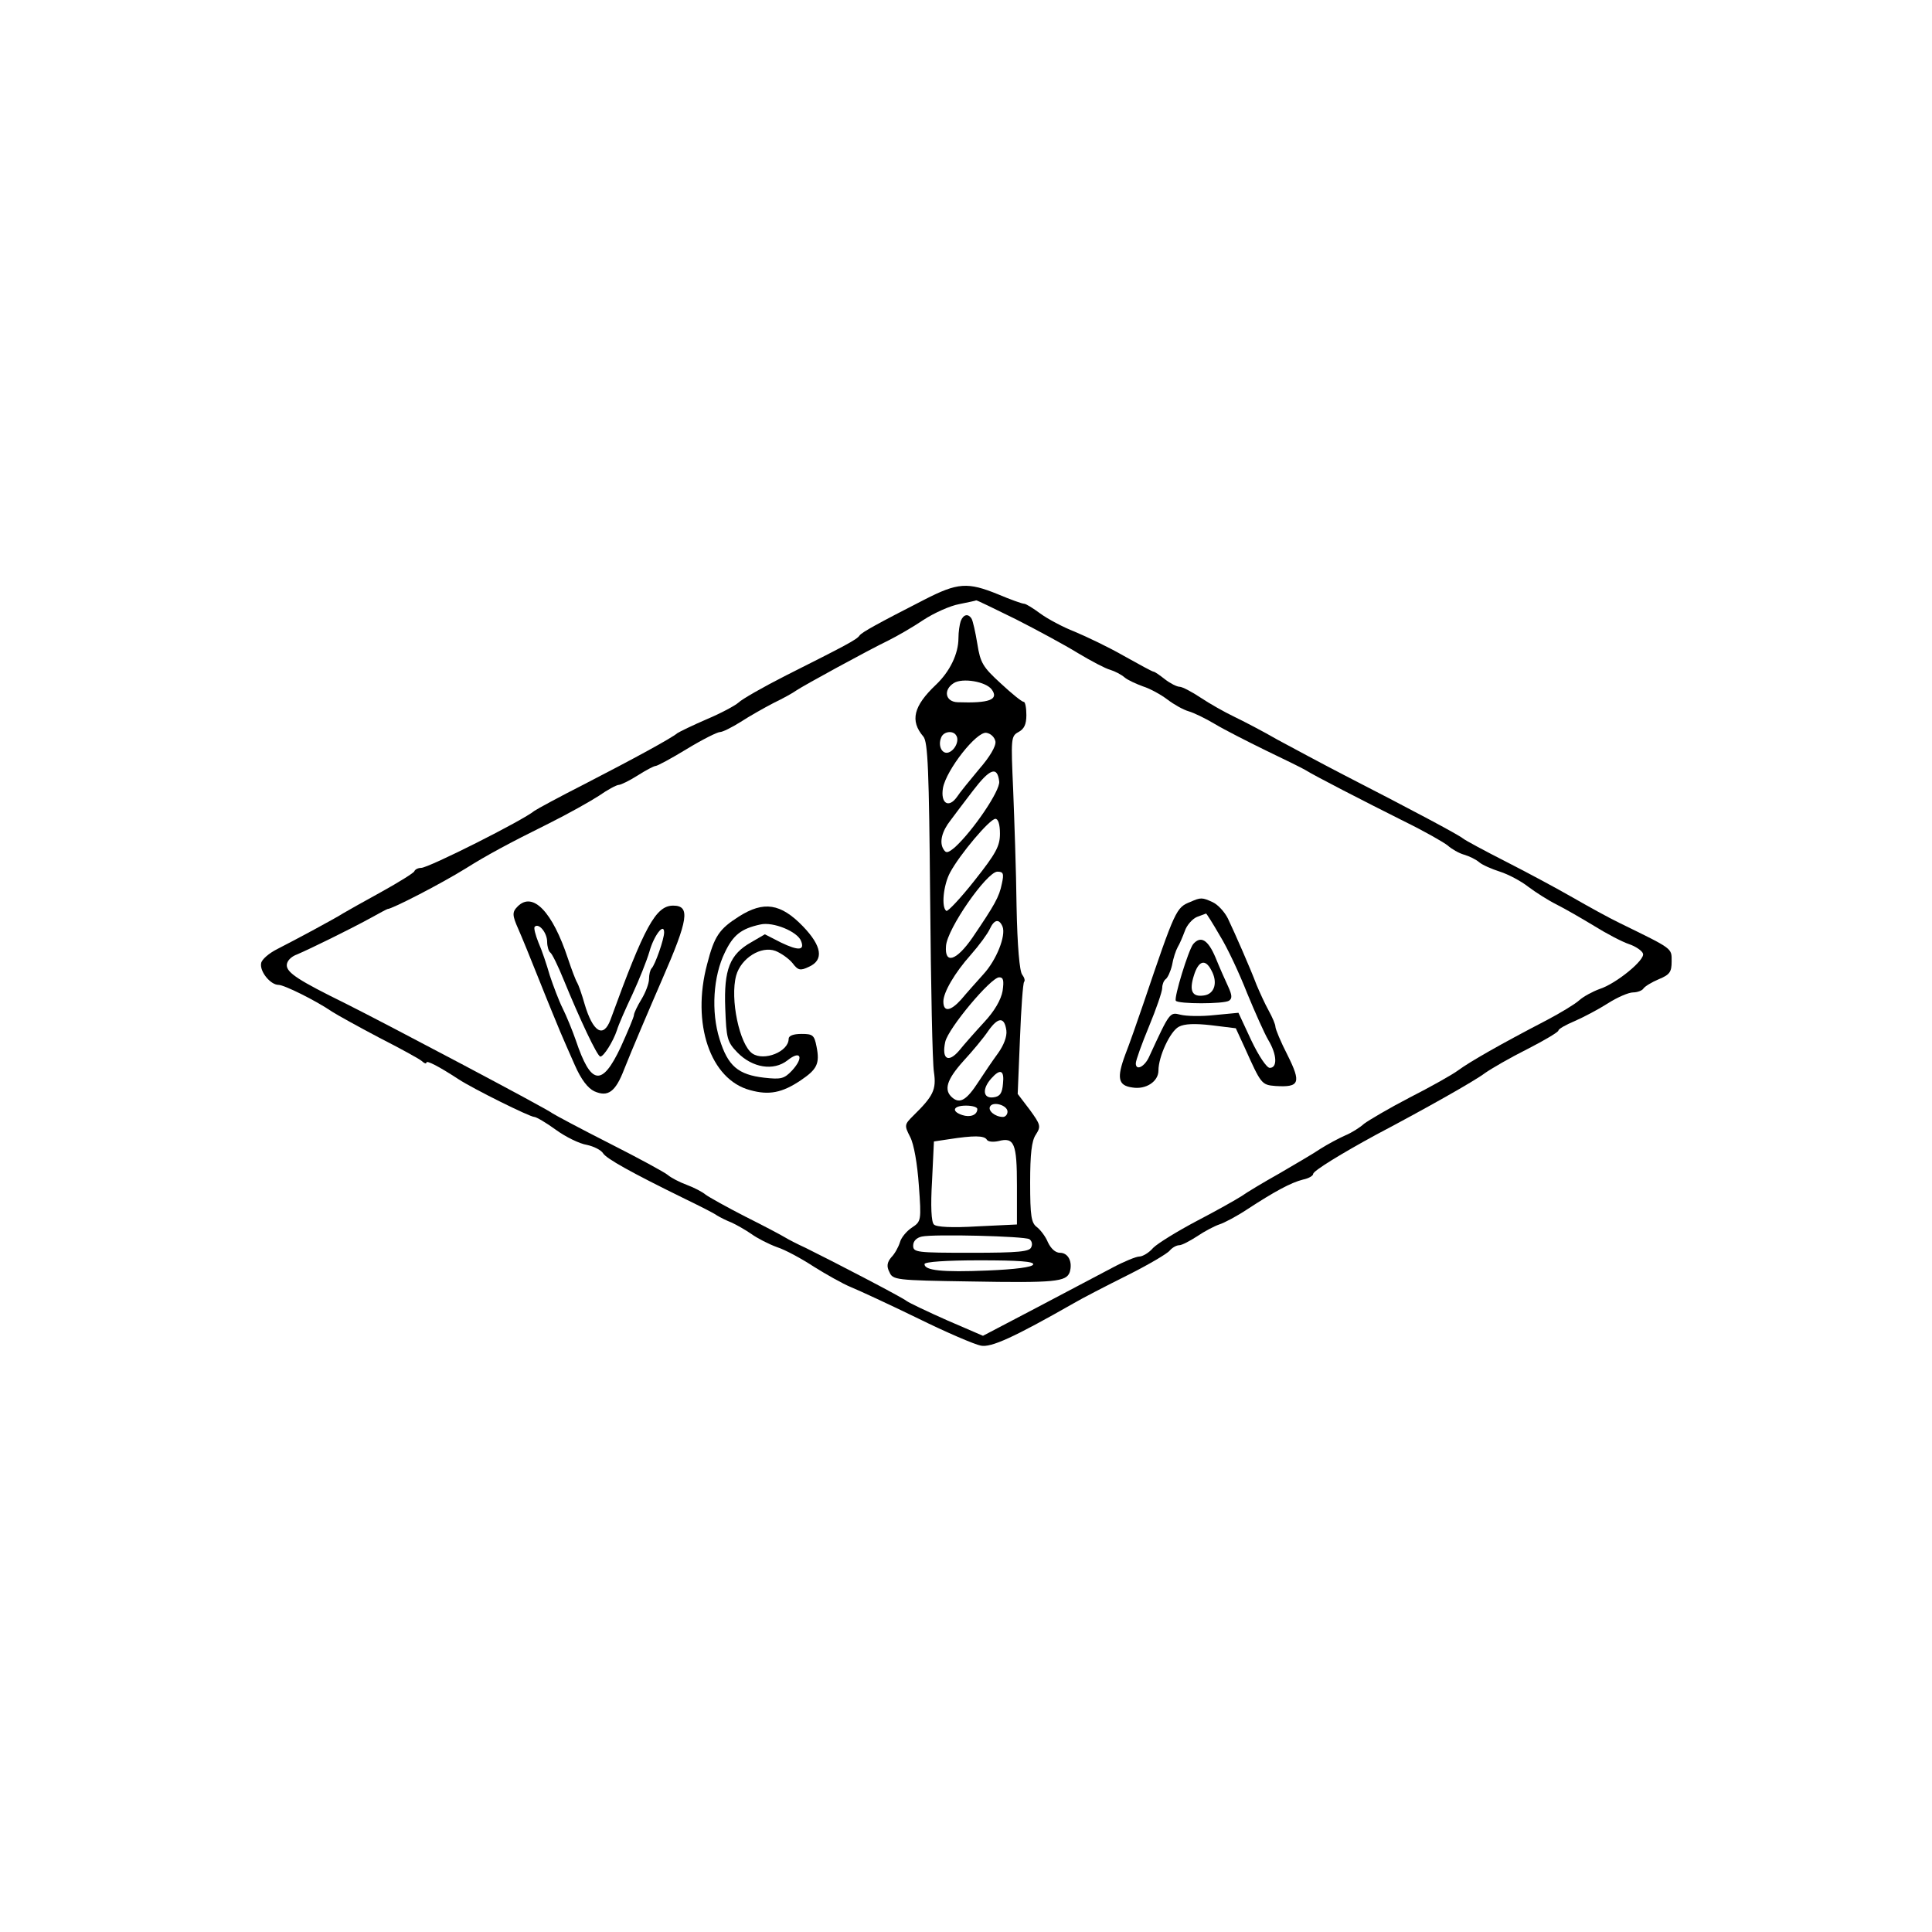 <?xml version="1.0" standalone="no"?>
<!DOCTYPE svg PUBLIC "-//W3C//DTD SVG 20010904//EN"
 "http://www.w3.org/TR/2001/REC-SVG-20010904/DTD/svg10.dtd">
<svg version="1.0" xmlns="http://www.w3.org/2000/svg"
 width="512pt" height="512pt" viewBox="0 0 512 512"
 preserveAspectRatio="xMidYMid meet">
<g transform="translate(0,512) scale(0.1,-0.1)"
fill="#000000" stroke="none">
<path d="M2450 3531 c-125 -64 -165 -86 -172 -95 -7 -11 -38 -27 -195 -106
-61 -31 -117 -63 -126 -72 -9 -8 -46 -28 -84 -44 -37 -16 -72 -33 -78 -37 -15
-13 -116 -68 -248 -136 -65 -33 -124 -65 -131 -70 -30 -25 -280 -151 -300
-151 -8 0 -16 -4 -18 -9 -1 -4 -41 -29 -88 -55 -47 -26 -92 -51 -100 -56 -20
-13 -124 -69 -175 -95 -22 -11 -42 -28 -43 -38 -4 -22 25 -57 46 -57 15 0 98
-41 142 -71 14 -9 70 -40 125 -69 55 -28 106 -56 113 -62 6 -6 12 -8 12 -4 0
7 33 -10 85 -44 38 -25 189 -100 201 -100 5 0 31 -15 57 -34 26 -19 63 -37 82
-40 19 -4 38 -14 43 -22 8 -14 74 -51 217 -121 39 -19 77 -38 85 -44 8 -5 26
-14 39 -19 13 -6 36 -19 52 -30 15 -11 46 -27 68 -35 22 -7 66 -31 98 -52 32
-20 76 -45 98 -54 22 -9 102 -46 178 -83 75 -37 150 -69 166 -72 27 -6 88 22
246 112 22 13 86 46 142 74 56 28 107 58 113 66 7 8 18 14 25 14 7 0 28 11 48
24 19 13 46 27 58 31 13 4 47 22 74 40 72 47 116 71 148 79 15 3 27 10 27 15
0 8 75 54 167 104 129 68 262 143 288 163 17 12 67 41 113 64 45 23 82 45 82
49 0 4 19 15 43 25 23 10 63 31 88 47 25 16 55 29 67 29 11 0 24 5 27 10 4 6
22 17 41 25 29 12 34 19 34 47 0 36 5 32 -138 102 -29 14 -85 45 -125 68 -40
23 -118 65 -175 94 -57 29 -109 57 -115 62 -12 10 -134 75 -317 169 -58 30
-136 72 -175 93 -38 22 -90 49 -115 61 -25 12 -64 34 -88 50 -24 16 -49 29
-56 29 -7 0 -25 9 -39 20 -14 11 -27 20 -30 20 -3 0 -38 19 -79 42 -40 23 -99
51 -130 64 -31 12 -72 34 -91 48 -19 14 -38 26 -43 26 -5 0 -36 11 -69 25 -81
33 -107 31 -195 -14z m242 -52 c57 -29 131 -69 165 -90 35 -21 73 -41 85 -44
13 -4 30 -13 38 -20 8 -7 30 -17 49 -24 19 -6 48 -22 65 -35 17 -13 42 -27 56
-31 14 -4 45 -19 70 -34 25 -15 86 -46 135 -70 50 -24 97 -47 105 -52 22 -14
152 -81 262 -136 53 -26 104 -55 115 -64 10 -9 29 -20 43 -24 14 -4 32 -13 40
-20 8 -7 33 -18 55 -25 22 -7 56 -25 75 -40 20 -15 53 -36 75 -47 22 -11 67
-37 100 -57 32 -20 74 -42 92 -48 18 -6 35 -18 37 -25 7 -16 -71 -80 -115 -94
-19 -7 -43 -20 -54 -30 -11 -10 -49 -33 -85 -52 -127 -66 -205 -111 -235 -133
-16 -12 -75 -45 -130 -73 -54 -28 -108 -60 -120 -69 -11 -10 -33 -24 -50 -31
-16 -7 -46 -23 -65 -35 -19 -13 -69 -42 -110 -66 -41 -23 -86 -50 -100 -60
-14 -9 -67 -39 -119 -66 -51 -27 -103 -59 -115 -71 -11 -13 -28 -23 -37 -23
-8 0 -40 -13 -70 -29 -30 -16 -119 -63 -199 -105 l-145 -76 -95 41 c-52 23
-100 46 -107 51 -12 10 -197 106 -268 141 -22 10 -47 23 -55 28 -8 5 -55 30
-105 55 -49 25 -97 52 -105 58 -8 7 -31 19 -50 26 -19 7 -42 19 -50 26 -8 7
-78 45 -155 84 -77 39 -144 75 -150 79 -16 13 -444 239 -550 292 -122 60 -155
81 -155 101 0 11 11 23 28 29 35 15 135 64 192 95 25 14 46 25 47 25 12 0 142
67 208 108 54 34 113 66 220 119 50 25 109 58 132 73 23 16 47 29 53 29 5 0
28 11 50 25 22 14 43 25 47 25 5 0 42 20 83 45 41 25 81 45 88 45 7 0 31 12
55 27 23 15 62 37 87 50 25 12 52 27 60 33 19 13 191 107 245 133 22 11 64 35
92 54 29 19 72 38 95 42 24 5 44 9 45 10 1 1 48 -22 105 -50z"/>
<path d="M2546 3474 c-3 -9 -6 -29 -6 -45 0 -42 -23 -89 -60 -124 -59 -56 -69
-95 -33 -137 12 -14 15 -88 18 -431 2 -228 6 -434 10 -458 7 -47 -2 -64 -55
-116 -23 -23 -24 -25 -8 -56 10 -19 19 -71 23 -128 7 -94 6 -96 -18 -112 -14
-9 -29 -27 -32 -39 -4 -13 -14 -31 -23 -40 -11 -13 -13 -24 -5 -39 9 -21 16
-22 214 -25 225 -4 255 -1 264 25 8 27 -4 51 -26 51 -12 0 -24 11 -32 28 -6
15 -20 33 -29 40 -15 11 -18 29 -18 118 0 76 4 111 15 127 14 22 13 26 -16 66
l-32 42 6 146 c3 80 8 148 11 151 3 3 1 11 -5 19 -7 8 -13 76 -15 181 -1 92
-6 231 -9 309 -6 136 -6 142 14 153 15 8 21 20 21 45 0 19 -3 35 -7 35 -5 0
-32 22 -61 49 -47 43 -54 54 -62 105 -5 31 -12 61 -15 66 -9 15 -22 12 -29 -6z
m82 -181 c20 -27 -6 -37 -90 -34 -33 1 -39 33 -10 51 23 14 84 4 100 -17z
m-94 -122 c9 -13 -3 -39 -20 -45 -17 -6 -29 17 -20 39 6 17 32 20 40 6z m104
-16 c2 -12 -15 -41 -43 -73 -25 -30 -52 -63 -59 -74 -22 -31 -44 -17 -37 24 9
48 89 150 115 146 12 -2 22 -12 24 -23z m10 -106 c3 -24 -69 -130 -117 -174
-19 -16 -24 -17 -31 -5 -11 18 -4 47 19 76 9 12 35 47 59 78 45 59 65 67 70
25z m2 -138 c0 -33 -10 -52 -67 -124 -37 -47 -71 -83 -75 -81 -14 9 -8 69 10
102 25 47 105 142 120 142 7 0 12 -14 12 -39z m5 -133 c-7 -35 -19 -56 -78
-143 -43 -62 -74 -71 -70 -22 3 46 108 196 136 197 16 0 18 -5 12 -32z m2
-114 c9 -24 -16 -88 -51 -126 -17 -19 -44 -49 -59 -67 -28 -31 -47 -34 -47 -5
0 24 30 76 73 124 22 25 44 55 50 68 12 26 25 28 34 6z m0 -170 c-4 -23 -21
-53 -49 -83 -24 -26 -54 -60 -66 -75 -29 -34 -47 -23 -37 23 8 36 121 171 143
171 11 0 13 -8 9 -36z m10 -105 c2 -16 -7 -39 -22 -60 -14 -19 -37 -53 -52
-76 -31 -48 -49 -59 -69 -42 -24 20 -15 48 29 97 24 26 54 62 66 80 26 37 43
38 48 1z m-9 -141 c-2 -25 -8 -34 -25 -36 -28 -4 -31 22 -6 50 24 27 35 22 31
-14z m12 -74 c0 -8 -6 -14 -12 -14 -21 0 -41 17 -34 28 8 14 46 3 46 -14z
m-80 7 c0 -16 -19 -23 -40 -16 -30 10 -24 25 10 25 17 0 30 -4 30 -9z m25 -81
c3 -6 17 -7 31 -4 42 11 49 -6 49 -118 l0 -103 -105 -5 c-66 -4 -109 -2 -115
5 -7 6 -9 49 -5 115 l5 105 40 6 c65 10 93 10 100 -1z m113 -264 c6 -4 9 -13
5 -21 -4 -12 -33 -15 -159 -15 -145 0 -154 1 -154 19 0 12 9 21 23 24 31 7
273 1 285 -7z m10 -67 c-2 -7 -47 -13 -121 -16 -120 -5 -167 0 -167 17 0 6 57
10 146 10 104 0 145 -3 142 -11z"/>
<path d="M3155 2730 c-38 -15 -40 -19 -125 -270 -16 -47 -37 -107 -48 -135
-23 -62 -19 -82 19 -87 36 -6 69 16 69 45 0 37 31 104 54 116 15 8 42 9 86 4
l65 -8 23 -50 c44 -98 45 -100 82 -103 64 -4 69 8 32 82 -18 35 -32 69 -32 75
0 6 -8 25 -18 43 -10 18 -24 49 -32 68 -17 45 -57 136 -76 176 -9 18 -27 37
-40 43 -28 13 -32 13 -59 1z m78 -90 c20 -32 52 -101 72 -152 21 -51 46 -107
56 -124 23 -38 25 -74 4 -74 -8 0 -29 31 -49 73 l-34 73 -63 -6 c-35 -4 -76
-3 -91 1 -28 7 -28 7 -82 -110 -12 -28 -36 -40 -36 -19 0 8 16 52 35 98 19 46
35 92 35 102 0 9 4 19 9 23 5 3 13 20 17 37 3 18 10 39 15 48 5 8 13 27 19 43
5 15 20 32 32 37 13 5 24 9 24 9 1 1 18 -26 37 -59z"/>
<path d="M3162 2618 c-13 -17 -51 -141 -46 -150 6 -9 127 -9 141 0 9 6 8 15
-2 37 -8 17 -23 51 -34 78 -20 47 -39 58 -59 35z m48 -69 c18 -32 9 -63 -19
-67 -32 -5 -40 12 -27 53 12 39 30 45 46 14z"/>
<path d="M1372 2718 c-15 -15 -15 -23 2 -61 8 -18 33 -79 56 -137 23 -58 48
-118 55 -135 7 -16 24 -56 38 -87 17 -39 35 -62 52 -70 36 -16 56 -2 79 58 18
46 71 170 101 239 69 158 75 195 29 195 -46 0 -76 -55 -166 -302 -19 -51 -47
-33 -69 42 -7 25 -16 50 -19 55 -4 6 -15 35 -25 65 -41 124 -93 178 -133 138z
m78 -94 c0 -12 4 -25 8 -28 5 -3 21 -36 36 -73 43 -105 89 -203 97 -203 9 0
34 40 44 70 4 14 23 57 41 95 18 39 38 89 45 113 12 43 39 78 39 51 0 -18 -24
-86 -33 -95 -4 -4 -7 -17 -7 -28 0 -12 -9 -36 -20 -54 -11 -18 -20 -37 -20
-42 0 -5 -16 -43 -35 -85 -50 -106 -79 -101 -119 18 -9 26 -25 65 -35 85 -10
20 -25 60 -34 87 -8 28 -21 67 -30 87 -8 20 -13 39 -10 42 11 11 33 -16 33
-40z"/>
<path d="M1958 2691 c-52 -33 -65 -52 -84 -126 -42 -157 8 -306 114 -334 50
-14 85 -7 134 26 43 29 51 44 42 89 -6 31 -10 34 -40 34 -22 0 -34 -5 -34 -13
0 -34 -65 -60 -96 -39 -34 23 -60 145 -43 207 13 46 66 79 104 65 15 -6 35
-20 45 -32 15 -20 21 -21 44 -10 40 18 34 55 -16 107 -59 61 -104 68 -170 26z
m165 -65 c10 -25 -7 -26 -53 -4 l-43 22 -36 -21 c-57 -32 -73 -72 -69 -175 3
-80 5 -89 32 -117 40 -41 96 -50 133 -21 35 28 44 8 12 -27 -21 -22 -29 -24
-74 -19 -69 8 -96 31 -118 102 -23 73 -17 167 14 230 22 46 43 63 94 74 34 8
99 -19 108 -44z"/>
</g>
</svg>
